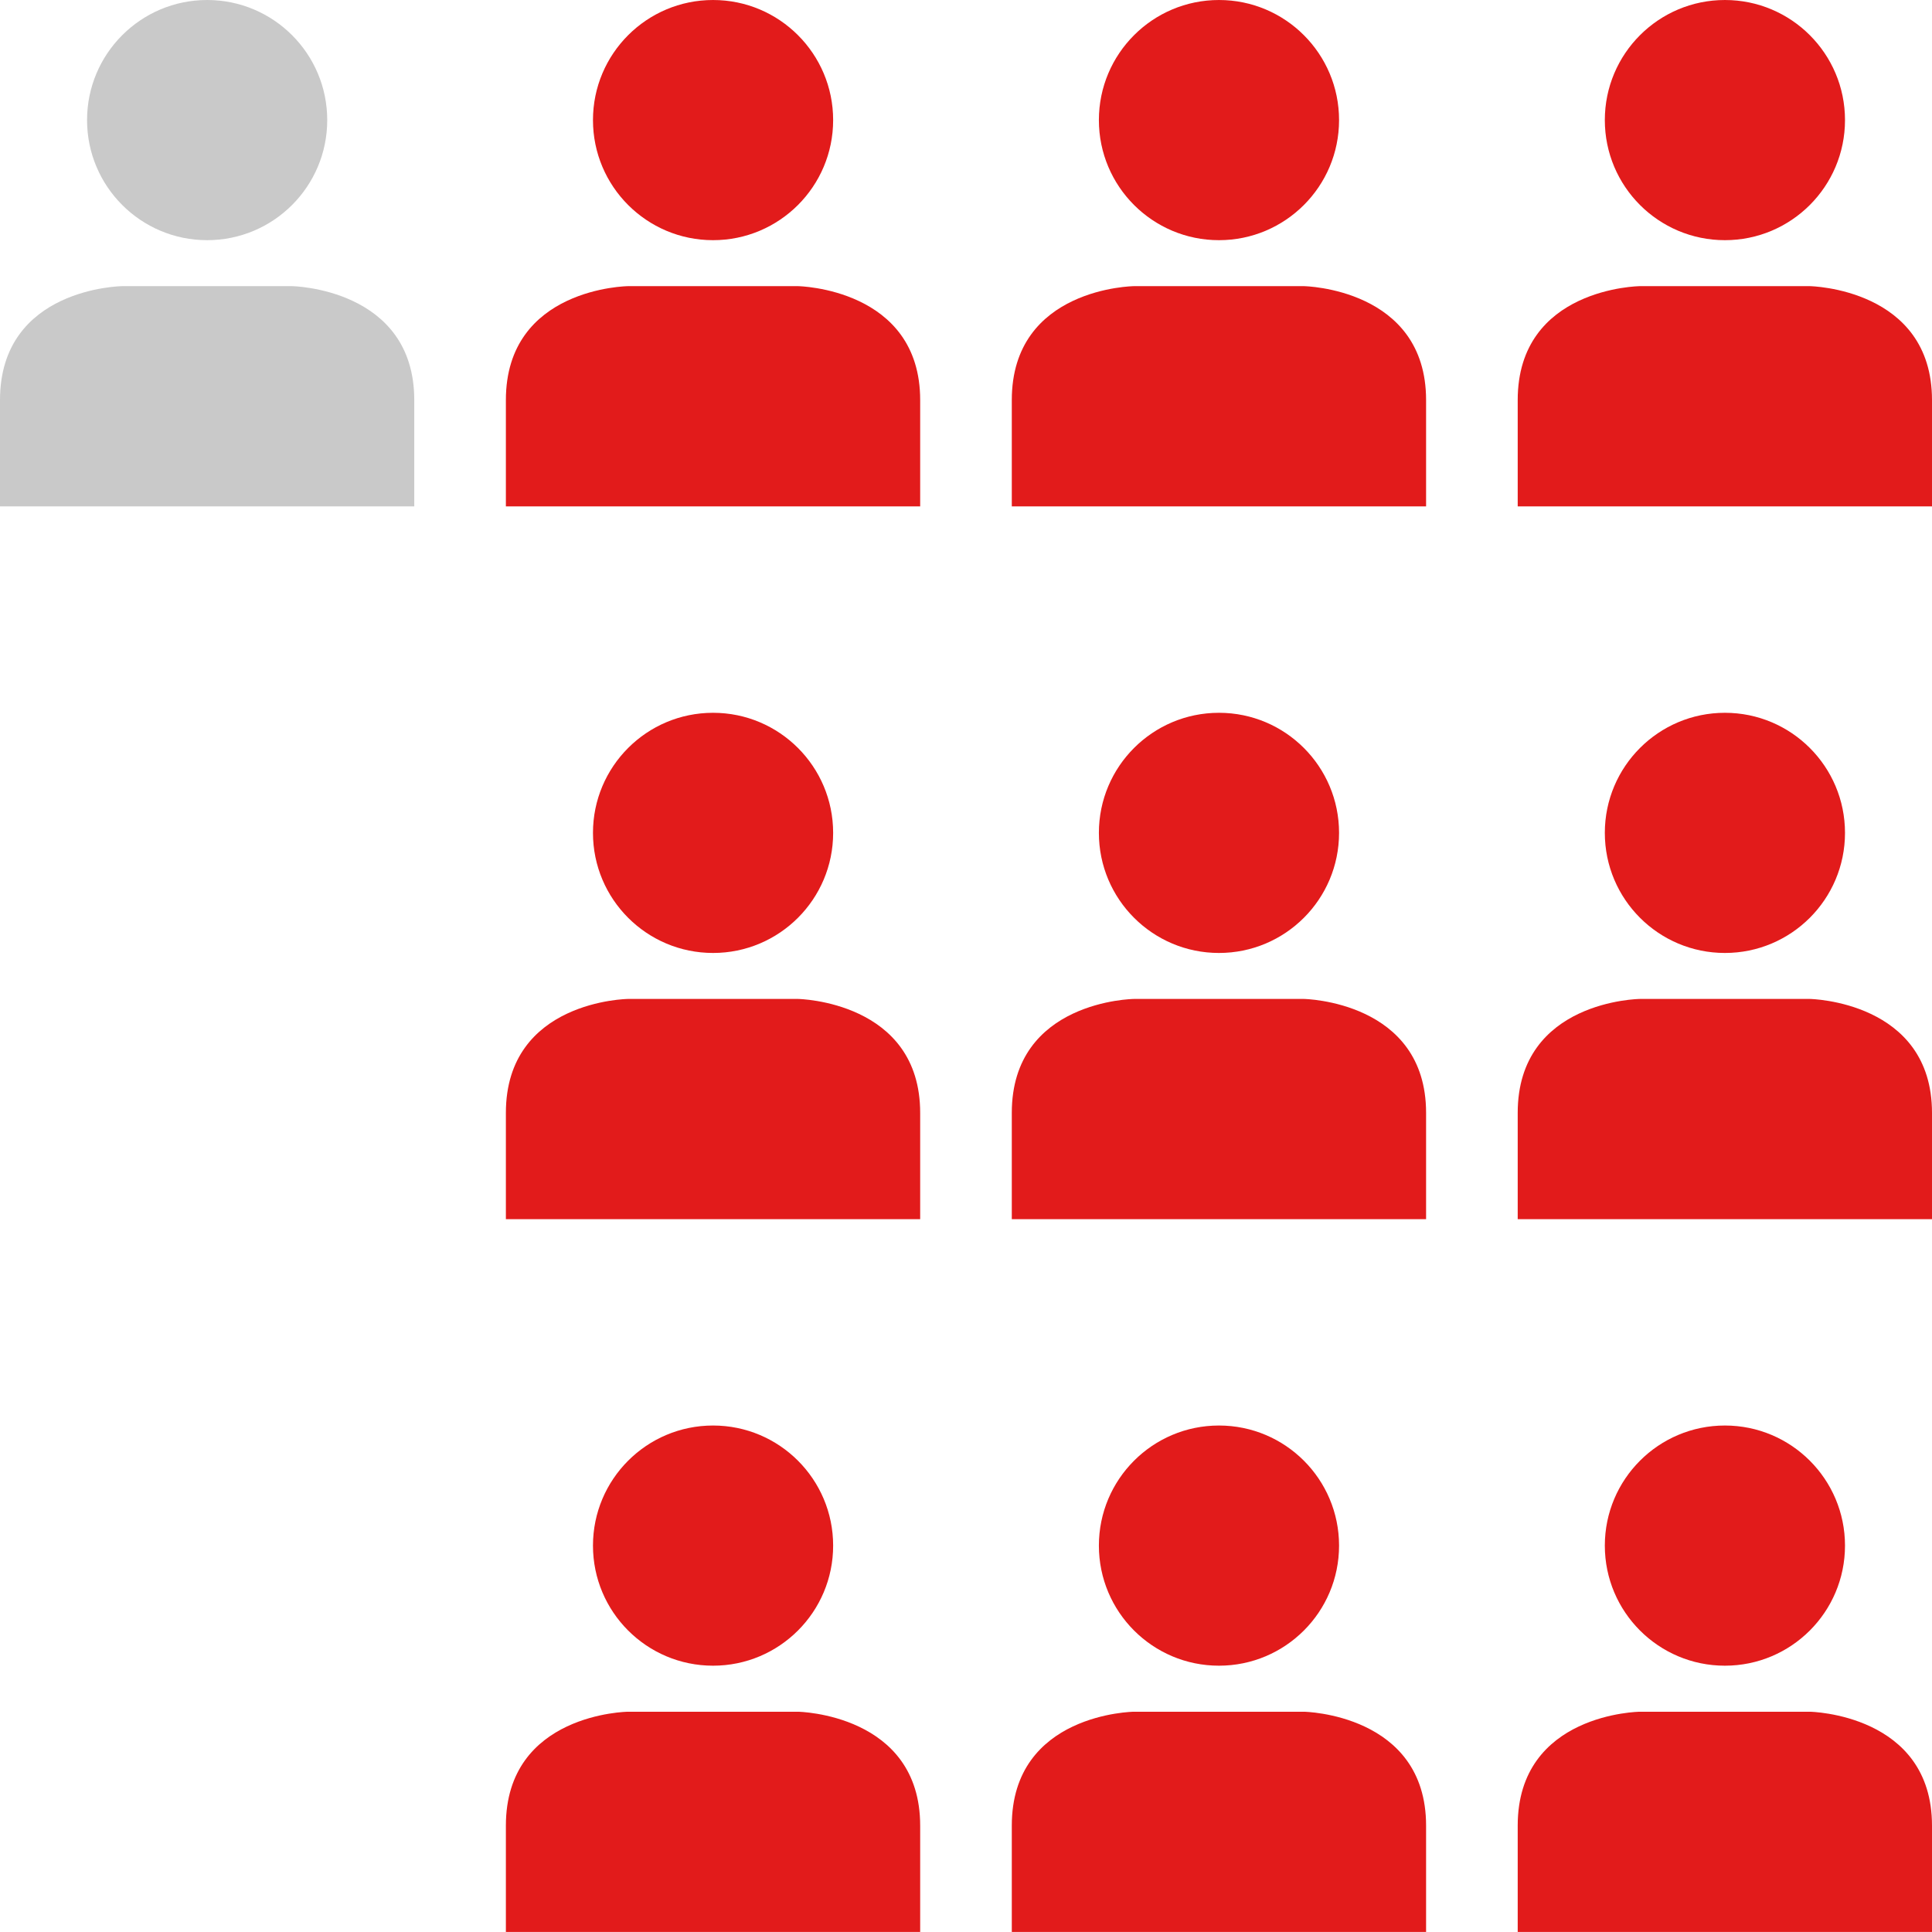 <?xml version="1.0" encoding="iso-8859-1"?>
<!-- Uploaded to: SVG Repo, www.svgrepo.com, Generator: SVG Repo Mixer Tools -->
<svg height="800px" width="800px" version="1.1" id="Layer_1" xmlns="http://www.w3.org/2000/svg" xmlns:xlink="http://www.w3.org/1999/xlink" 
	 viewBox="0 0 512 512" xml:space="preserve">
<g>
	<circle style="fill:#E21B1B;" cx="188.968" cy="31.826" r="31.824"/>
	<path style="fill:#E21B1B;" d="M243.856,134.194c0,0,0,1.488,0-28.168s-32.368-30.192-32.368-30.192h-45.056
		c0,0-32.368,0.36-32.368,30.192c0,29.656,0,28.168,0,28.168H243.856z"/>
	<circle style="fill:#E21B1B;" cx="323.04" cy="31.826" r="31.824"/>
	<path style="fill:#E21B1B;" d="M377.928,134.194c0,0,0,1.488,0-28.168S345.56,75.834,345.56,75.834h-45.056
		c0,0-32.368,0.36-32.368,30.192c0,29.656,0,28.168,0,28.168H377.928z"/>
</g>
<g>
	<circle style="fill:#C9C9C9;" cx="54.896" cy="31.826" r="31.824"/>
	<path style="fill:#C9C9C9;" d="M109.784,134.194c0,0,0,1.488,0-28.168s-32.36-30.192-32.36-30.192H32.368
		c0,0-32.368,0.36-32.368,30.192c0,29.656,0,28.168,0,28.168H109.784z"/>
</g>
<g>
	<circle style="fill:#E21B1B;" cx="457.12" cy="31.826" r="31.824"/>
	<path style="fill:#E21B1B;" d="M512,134.194c0,0,0,1.488,0-28.168s-32.368-30.192-32.368-30.192h-45.056
		c0,0-32.368,0.36-32.368,30.192c0,29.656,0,28.168,0,28.168H512z"/>
	<circle style="fill:#E21B1B;" cx="188.968" cy="220.722" r="31.824"/>
	<path style="fill:#E21B1B;" d="M243.856,323.09c0,0,0,1.488,0-28.168s-32.368-30.192-32.368-30.192h-45.056
		c0,0-32.368,0.36-32.368,30.192c0,29.656,0,28.168,0,28.168H243.856z"/>
	<circle style="fill:#E21B1B;" cx="323.04" cy="220.722" r="31.824"/>
	<path style="fill:#E21B1B;" d="M377.928,323.09c0,0,0,1.488,0-28.168S345.56,264.73,345.56,264.73h-45.056
		c0,0-32.368,0.36-32.368,30.192c0,29.656,0,28.168,0,28.168H377.928z"/>
	<circle style="fill:#E21B1B;" cx="457.12" cy="220.722" r="31.824"/>
	<path style="fill:#E21B1B;" d="M512,323.09c0,0,0,1.488,0-28.168s-32.368-30.192-32.368-30.192h-45.056
		c0,0-32.368,0.36-32.368,30.192c0,29.656,0,28.168,0,28.168H512z"/>
	<circle style="fill:#E21B1B;" cx="188.968" cy="409.602" r="31.824"/>
	<path style="fill:#E21B1B;" d="M243.856,511.986c0,0,0,1.488,0-28.168c0-29.656-32.368-30.192-32.368-30.192h-45.056
		c0,0-32.368,0.36-32.368,30.192c0,29.656,0,28.168,0,28.168H243.856z"/>
	<circle style="fill:#E21B1B;" cx="323.04" cy="409.602" r="31.824"/>
	<path style="fill:#E21B1B;" d="M377.928,511.986c0,0,0,1.488,0-28.168c0-29.656-32.368-30.192-32.368-30.192h-45.056
		c0,0-32.368,0.36-32.368,30.192c0,29.656,0,28.168,0,28.168H377.928z"/>
	<circle style="fill:#E21B1B;" cx="457.12" cy="409.602" r="31.824"/>
	<path style="fill:#E21B1B;" d="M512,511.986c0,0,0,1.488,0-28.168c0-29.656-32.368-30.192-32.368-30.192h-45.056
		c0,0-32.368,0.36-32.368,30.192c0,29.656,0,28.168,0,28.168H512z"/>
</g>
</svg>